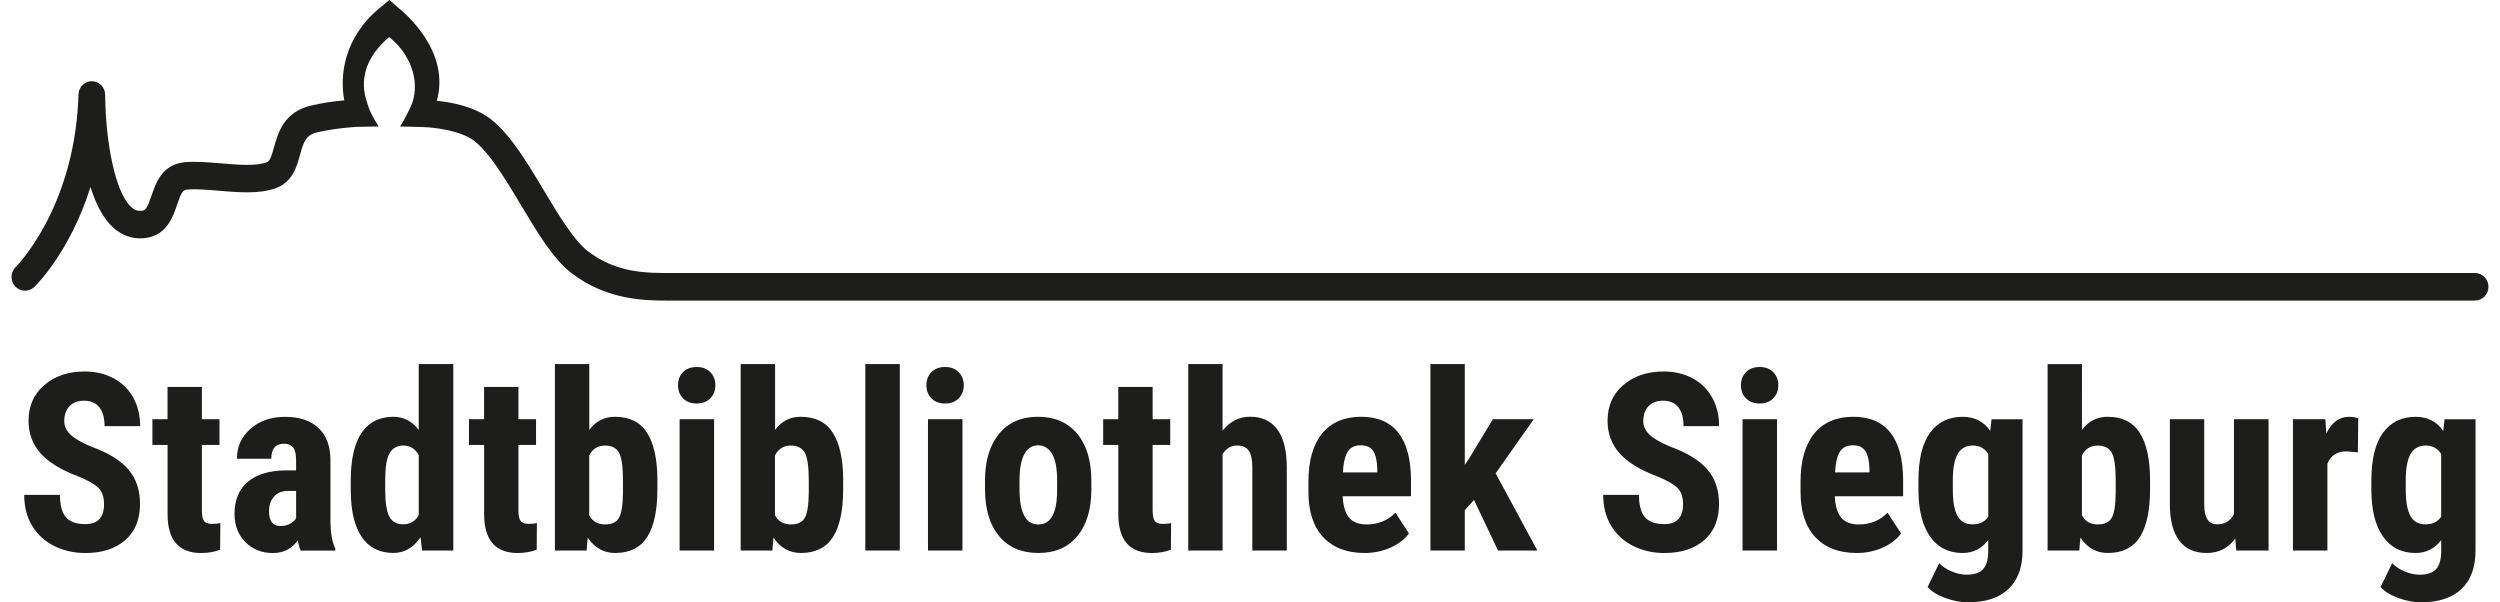 <?xml version="1.0" encoding="UTF-8" standalone="no"?><svg xmlns="http://www.w3.org/2000/svg" xmlns:inkscape="http://www.inkscape.org/namespaces/inkscape" xmlns:sodipodi="http://sodipodi.sourceforge.net/DTD/sodipodi-0.dtd" xmlns:svg="http://www.w3.org/2000/svg" data-name="Ebene 1" height="73" id="Ebene_1" inkscape:version="1.3.2 (091e20e, 2023-11-25, custom)" sodipodi:docname="Logo - Stadtbibliothek Siegburg.svg" version="1.1" viewBox="0 0 650.296 158.13" width="303">
  <sodipodi:namedview bordercolor="#000000" borderopacity="0.25" id="namedview1" inkscape:current-layer="Ebene_1" inkscape:cx="319.71562" inkscape:cy="45.927402" inkscape:deskcolor="#d1d1d1" inkscape:pagecheckerboard="0" inkscape:pageopacity="0.0" inkscape:showpageshadow="2" inkscape:window-height="1369" inkscape:window-maximized="1" inkscape:window-width="3440" inkscape:window-x="-8" inkscape:window-y="-8" inkscape:zoom="1.9705012" pagecolor="#ffffff"/>
  <defs id="defs1">
    <style id="style1">
      .cls-1 {
        fill: #1d1d1b;
      }
    </style>
  </defs>
  <path class="cls-1" d="m 650.286,75.27 c 0,-1.99 -1.59,-3.6 -3.55,-3.6 h -473.11 c -6.92,0.04 -14.77,0.07 -22.33,-5.74 -3.68,-2.82 -7.67,-9.49 -11.53,-15.93 -4.98,-8.32 -10.13,-16.93 -16.23,-20.23 -3.13,-1.7 -7.12,-2.81 -11.88,-3.32 3.68,-13.12 -8.72,-23.33 -10.19,-24.48 L 99.226,0 l -2.31,1.87 c -9.8,7.94 -10.77,18.19 -9.55,24.47 -2.9,0.25 -5.74,0.69 -8.6,1.34 -7.28,1.64 -8.84,7.3 -9.87,11.04 -0.72,2.6 -1.11,3.58 -1.87,3.87 -2.84,1.08 -7.52,0.68 -12.08,0.29 -3.38,-0.28 -6.57,-0.55 -9.42,-0.3 -5.99,0.54 -7.68,5.52 -8.79,8.82 -1.17,3.47 -1.58,3.87 -2.7,3.95 -0.98,0.08 -1.82,-0.24 -2.67,-1.05 -4.31,-4.03 -6.52,-17.24 -6.75,-27.8 l -0.04,-1.61 c 0,-1.97 -1.58,-3.57 -3.49,-3.57 -1.91,0 -3.49,1.6 -3.5,3.49 l -0.07,1.56 c -1.34,28.64 -16.27,43.58 -16.42,43.73 -1.39,1.35 -1.47,3.61 -0.17,5.05 0.65,0.72 1.54,1.13 2.5,1.17 0.95,0 1.87,-0.32 2.57,-0.99 0.43,-0.42 9.39,-9.23 14.74,-26.24 1.48,4.77 3.43,8.29 5.81,10.52 2.31,2.16 5.09,3.16 8.04,2.94 6.07,-0.48 7.76,-5.49 8.87,-8.8 1.17,-3.48 1.59,-3.88 2.7,-3.98 2.26,-0.2 5.14,0.04 8.2,0.3 5.31,0.45 10.81,0.92 15.15,-0.72 4.29,-1.62 5.41,-5.7 6.23,-8.68 0.97,-3.53 1.57,-5.26 4.57,-5.94 5.32,-1.2 10.27,-1.42 10.33,-1.42 l 5.75,-0.11 c 0,0 -2.12,-3.23 -2.66,-5.11 -0.55,-1.88 -4.46,-9.87 5.4,-18.37 6.51,5.16 8.19,13 5.62,18.41 -2.17,4.56 -2.78,5.07 -2.78,5.07 l 6.11,0.16 c 0.09,0 7.32,0.19 12.12,2.79 4.38,2.37 9.23,10.47 13.52,17.64 4.39,7.34 8.54,14.28 13.3,17.92 9.39,7.2 19.65,7.2 25.17,7.2 h 474.56 c 1.96,0 3.55,-1.63 3.55,-3.61 v 0 z M 12.726,129.92 H 3.326 c 0,3.12 0.7,5.83 2.09,8.13 1.39,2.29 3.32,4.06 5.78,5.29 2.46,1.23 5.19,1.85 8.19,1.85 4.42,0 7.92,-1.14 10.49,-3.41 2.57,-2.27 3.86,-5.43 3.86,-9.47 0,-3.68 -1.03,-6.7 -3.08,-9.08 -2.05,-2.38 -5.34,-4.39 -9.86,-6.02 -2.59,-1.1 -4.4,-2.17 -5.42,-3.2 -1.02,-1.03 -1.53,-2.18 -1.53,-3.46 0,-1.64 0.46,-2.94 1.37,-3.9 0.91,-0.97 2.19,-1.45 3.82,-1.45 1.74,0 3.08,0.57 4,1.71 0.93,1.14 1.39,2.79 1.39,4.96 h 9.34 c 0,-2.78 -0.6,-5.27 -1.8,-7.46 -1.2,-2.19 -2.92,-3.88 -5.15,-5.08 -2.23,-1.2 -4.77,-1.8 -7.62,-1.8 -4.27,0 -7.79,1.18 -10.57,3.55 -2.77,2.37 -4.16,5.51 -4.16,9.42 0,3.23 1.02,6.03 3.06,8.4 2.04,2.37 5.39,4.44 10.04,6.2 2.55,1.04 4.31,2.05 5.27,3.01 0.97,0.97 1.45,2.4 1.45,4.29 0,3.46 -1.64,5.2 -4.91,5.2 -2.36,0 -4.06,-0.61 -5.1,-1.82 -1.04,-1.21 -1.56,-3.16 -1.56,-5.83 v 0 z m 28.24,-19.86 h -3.98 v 6.76 h 3.98 v 18.35 c 0.06,6.68 3.01,10.02 8.83,10.02 1.79,0 3.44,-0.29 4.97,-0.86 l 0.06,-7.01 c -0.55,0.15 -1.27,0.22 -2.14,0.22 -1.06,0 -1.78,-0.26 -2.15,-0.77 -0.37,-0.51 -0.56,-1.45 -0.56,-2.81 v -17.14 h 4.62 v -6.76 h -4.62 v -8.48 h -9.02 v 8.48 0 z m 21.04,16.45 c -2.3,1.98 -3.46,4.77 -3.46,8.38 0,3.04 0.95,5.51 2.85,7.43 1.9,1.91 4.3,2.87 7.19,2.87 2.89,0 4.95,-1.1 6.56,-3.31 0.26,1.25 0.51,2.15 0.77,2.68 h 9.08 v -0.54 c -0.81,-1.68 -1.23,-4.01 -1.27,-6.98 v -16.22 c 0,-3.65 -1.04,-6.46 -3.11,-8.43 -2.07,-1.97 -5,-2.95 -8.78,-2.95 -3.78,0 -6.68,1.04 -9.07,3.11 -2.39,2.07 -3.59,4.7 -3.59,7.89 h 9.02 c 0,-2.63 1.13,-3.95 3.38,-3.95 1.02,0 1.8,0.32 2.33,0.96 0.53,0.64 0.8,1.73 0.8,3.28 v 2.77 h -2.74 c -4.34,0.04 -7.65,1.05 -9.96,3.03 v 0 z m 5.6,7.77 c 0,-1.64 0.44,-2.94 1.32,-3.92 0.88,-0.98 2.09,-1.47 3.62,-1.47 h 2.17 v 7.17 c -0.34,0.55 -0.86,1.03 -1.56,1.43 -0.7,0.4 -1.55,0.61 -2.55,0.61 -2,0 -3,-1.27 -3,-3.82 z m 24.32,-20.68 c -1.91,2.78 -2.87,7 -2.87,12.65 v 2.61 c 0.04,5.35 1.02,9.41 2.92,12.17 1.9,2.76 4.66,4.14 8.27,4.14 2.91,0 5.29,-1.38 7.14,-4.14 l 0.41,3.51 h 8.19 V 95.59 h -9.08 v 17.27 c -1.76,-2.29 -3.97,-3.44 -6.63,-3.44 -3.65,0 -6.44,1.39 -8.35,4.18 z m 6.18,12.52 c 0,-3.42 0.38,-5.8 1.15,-7.14 0.77,-1.34 1.98,-2.01 3.63,-2.01 1.78,0 3.12,0.85 4.02,2.55 v 15.74 c -0.91,1.59 -2.26,2.39 -4.05,2.39 -1.79,0 -2.94,-0.67 -3.67,-2.02 -0.72,-1.35 -1.08,-3.72 -1.08,-7.12 z m 25.97,-16.06 h -3.98 v 6.76 h 3.98 v 18.35 c 0.06,6.68 3.01,10.02 8.83,10.02 1.78,0 3.44,-0.29 4.97,-0.86 l 0.06,-7.01 c -0.55,0.15 -1.26,0.22 -2.14,0.22 -1.06,0 -1.78,-0.26 -2.15,-0.77 -0.37,-0.51 -0.56,-1.45 -0.56,-2.81 v -17.14 h 4.62 v -6.76 h -4.62 v -8.48 h -9.02 v 8.48 0 z m 27.6,-14.47 h -9.02 v 48.95 h 8.32 l 0.29,-3.41 c 1.81,2.7 4.21,4.05 7.2,4.05 3.82,0 6.63,-1.4 8.42,-4.19 1.78,-2.8 2.68,-6.99 2.68,-12.57 v -2.65 c -0.04,-5.35 -0.96,-9.42 -2.74,-12.19 -1.78,-2.77 -4.59,-4.16 -8.41,-4.16 -2.78,0 -5.02,1.15 -6.73,3.44 v -17.27 0 z m 0,23.97 c 0.87,-1.72 2.25,-2.58 4.14,-2.58 1.74,0 2.96,0.62 3.66,1.86 0.7,1.24 1.05,3.68 1.05,7.31 v 3.28 c -0.04,3.25 -0.4,5.44 -1.07,6.56 -0.67,1.13 -1.86,1.69 -3.58,1.69 -2,0 -3.4,-0.81 -4.21,-2.42 v -15.71 0 z m 24.64,-21.87 c -0.89,0.89 -1.34,2.04 -1.34,3.44 0,1.4 0.44,2.53 1.32,3.44 0.88,0.91 2.08,1.37 3.58,1.37 1.5,0 2.7,-0.46 3.59,-1.37 0.88,-0.91 1.32,-2.06 1.32,-3.44 0,-1.38 -0.45,-2.55 -1.34,-3.44 -0.89,-0.89 -2.08,-1.34 -3.57,-1.34 -1.49,0 -2.68,0.45 -3.57,1.34 v 0 z m 8.13,12.37 h -9.05 v 34.48 h 9.05 z m 16,-14.47 h -9.02 v 48.95 h 8.32 l 0.29,-3.41 c 1.81,2.7 4.21,4.05 7.2,4.05 3.82,0 6.63,-1.4 8.42,-4.19 1.78,-2.8 2.68,-6.99 2.68,-12.57 v -2.65 c -0.04,-5.35 -0.96,-9.42 -2.74,-12.19 -1.78,-2.77 -4.59,-4.16 -8.41,-4.16 -2.78,0 -5.02,1.15 -6.72,3.44 v -17.27 0 z m 0,23.97 c 0.87,-1.72 2.25,-2.58 4.14,-2.58 1.74,0 2.96,0.62 3.67,1.86 0.7,1.24 1.05,3.68 1.05,7.31 v 3.28 c -0.04,3.25 -0.4,5.44 -1.07,6.56 -0.67,1.13 -1.87,1.69 -3.59,1.69 -2,0 -3.4,-0.81 -4.21,-2.42 v -15.71 0 z m 32.76,-23.97 h -9.05 v 48.95 h 9.05 z m 8.32,2.1 c -0.89,0.89 -1.34,2.04 -1.34,3.44 0,1.4 0.44,2.53 1.32,3.44 0.88,0.91 2.08,1.37 3.59,1.37 1.51,0 2.7,-0.46 3.58,-1.37 0.88,-0.91 1.32,-2.06 1.32,-3.44 0,-1.38 -0.45,-2.55 -1.34,-3.44 -0.89,-0.89 -2.08,-1.34 -3.57,-1.34 -1.49,0 -2.68,0.45 -3.57,1.34 v 0 z m 8.13,12.37 h -9.05 v 34.48 h 9.05 z m 9.62,3.82 c -2.47,2.98 -3.7,7.08 -3.7,12.3 v 2.2 c 0,5.27 1.23,9.39 3.68,12.35 2.45,2.96 5.89,4.45 10.31,4.45 4.42,0 7.82,-1.48 10.26,-4.43 2.44,-2.95 3.67,-7.05 3.67,-12.3 v -2.2 c 0,-5.27 -1.23,-9.39 -3.7,-12.37 -2.47,-2.97 -5.9,-4.46 -10.3,-4.46 -4.4,0 -7.76,1.49 -10.23,4.46 v 0 z m 5.36,12.31 c 0,-3.14 0.43,-5.48 1.29,-7 0.86,-1.52 2.05,-2.28 3.58,-2.28 1.53,0 2.83,0.76 3.7,2.28 0.87,1.52 1.31,3.85 1.31,7 l -0.03,3.79 c -0.23,5.14 -1.87,7.71 -4.91,7.71 -3.29,0 -4.94,-3.08 -4.94,-9.24 z m 25.94,-16.13 h -3.98 v 6.76 h 3.98 v 18.35 c 0.06,6.68 3.01,10.02 8.83,10.02 1.79,0 3.44,-0.29 4.97,-0.86 l 0.06,-7.01 c -0.55,0.15 -1.26,0.22 -2.14,0.22 -1.06,0 -1.78,-0.26 -2.15,-0.77 -0.37,-0.51 -0.56,-1.45 -0.56,-2.81 v -17.14 h 4.62 v -6.76 h -4.62 v -8.48 h -9.02 v 8.48 0 z m 27.38,-14.47 h -9.02 v 48.95 h 9.02 v -25.31 c 0.91,-1.51 2.19,-2.26 3.82,-2.26 1.4,0 2.42,0.45 3.04,1.35 0.63,0.9 0.94,2.36 0.94,4.38 v 21.83 h 9.05 V 122.6 c -0.02,-4.38 -0.85,-7.67 -2.49,-9.88 -1.64,-2.21 -4.03,-3.31 -7.17,-3.31 -2.85,0 -5.25,1.22 -7.2,3.67 v -17.5 0 z m 26.1,18.26 c -2.38,2.95 -3.57,7.15 -3.57,12.59 v 2.74 c 0,5.14 1.3,9.09 3.89,11.86 2.59,2.76 6.2,4.14 10.84,4.14 2.47,0 4.75,-0.47 6.85,-1.42 2.1,-0.94 3.71,-2.18 4.81,-3.71 l -3.54,-5.45 c -2.02,2.06 -4.54,3.09 -7.55,3.09 -2.08,0 -3.62,-0.59 -4.62,-1.78 -1,-1.18 -1.56,-3.06 -1.69,-5.62 h 17.94 v -4.42 c -0.04,-5.43 -1.16,-9.53 -3.35,-12.3 -2.19,-2.77 -5.45,-4.15 -9.78,-4.15 -4.33,0 -7.85,1.48 -10.23,4.43 z m 5.48,10.17 c 0.13,-2.49 0.55,-4.29 1.26,-5.42 0.71,-1.13 1.85,-1.69 3.43,-1.69 1.58,0 2.68,0.53 3.32,1.59 0.64,1.06 0.98,2.62 1.02,4.69 v 0.83 h -9.02 z m 32,-28.43 h -9.02 v 48.95 h 9.02 v -10.58 l 2.42,-2.71 6.31,13.29 h 10.33 l -10.96,-20.27 10.01,-14.21 h -10.74 l -6.25,10.33 -1.12,1.66 v -26.45 0 z m 45.74,34.33 h -9.4 c 0,3.12 0.7,5.83 2.09,8.13 1.39,2.29 3.32,4.06 5.78,5.29 2.47,1.23 5.2,1.85 8.19,1.85 4.42,0 7.91,-1.14 10.49,-3.41 2.57,-2.27 3.86,-5.43 3.86,-9.47 0,-3.68 -1.03,-6.7 -3.08,-9.08 -2.05,-2.38 -5.34,-4.39 -9.86,-6.02 -2.59,-1.1 -4.4,-2.17 -5.42,-3.2 -1.02,-1.03 -1.53,-2.18 -1.53,-3.46 0,-1.64 0.46,-2.94 1.37,-3.9 0.91,-0.97 2.19,-1.45 3.82,-1.45 1.74,0 3.08,0.57 4,1.71 0.92,1.14 1.38,2.79 1.38,4.96 h 9.34 c 0,-2.78 -0.6,-5.27 -1.8,-7.46 -1.2,-2.19 -2.92,-3.88 -5.15,-5.08 -2.23,-1.2 -4.77,-1.8 -7.62,-1.8 -4.27,0 -7.79,1.18 -10.56,3.55 -2.77,2.37 -4.16,5.51 -4.16,9.42 0,3.23 1.02,6.03 3.06,8.4 2.04,2.37 5.39,4.44 10.04,6.2 2.55,1.04 4.31,2.05 5.27,3.01 0.97,0.97 1.45,2.4 1.45,4.29 0,3.46 -1.64,5.2 -4.91,5.2 -2.36,0 -4.06,-0.61 -5.1,-1.82 -1.04,-1.21 -1.56,-3.16 -1.56,-5.83 v 0 z m 28.1,-32.23 c -0.89,0.89 -1.34,2.04 -1.34,3.44 0,1.4 0.44,2.53 1.32,3.44 0.88,0.91 2.08,1.37 3.58,1.37 1.5,0 2.7,-0.46 3.59,-1.37 0.88,-0.91 1.32,-2.06 1.32,-3.44 0,-1.38 -0.45,-2.55 -1.34,-3.44 -0.89,-0.89 -2.08,-1.34 -3.57,-1.34 -1.49,0 -2.68,0.45 -3.57,1.34 v 0 z m 8.13,12.37 h -9.05 v 34.48 h 9.05 z m 9.75,3.79 c -2.38,2.95 -3.57,7.15 -3.57,12.59 v 2.74 c 0,5.14 1.3,9.09 3.89,11.86 2.59,2.76 6.2,4.14 10.84,4.14 2.47,0 4.75,-0.47 6.85,-1.42 2.1,-0.94 3.71,-2.18 4.81,-3.71 l -3.54,-5.45 c -2.02,2.06 -4.54,3.09 -7.55,3.09 -2.08,0 -3.62,-0.59 -4.62,-1.78 -1,-1.18 -1.56,-3.06 -1.69,-5.62 h 17.94 v -4.42 c -0.04,-5.43 -1.16,-9.53 -3.35,-12.3 -2.19,-2.77 -5.45,-4.15 -9.78,-4.15 -4.33,0 -7.85,1.48 -10.23,4.43 z m 5.49,10.17 c 0.13,-2.49 0.55,-4.29 1.26,-5.42 0.71,-1.13 1.85,-1.69 3.43,-1.69 1.58,0 2.68,0.53 3.32,1.59 0.64,1.06 0.98,2.62 1.02,4.69 v 0.83 h -9.02 z m 24.95,-10.42 c -2.04,2.78 -3.06,7 -3.06,12.65 v 2.55 c 0.04,5.21 1.07,9.24 3.07,12.09 2.01,2.86 4.85,4.29 8.53,4.29 2.76,0 5,-1.13 6.72,-3.38 v 2.96 c -0.02,2.15 -0.47,3.7 -1.35,4.67 -0.88,0.97 -2.33,1.45 -4.35,1.45 -1.21,0 -2.5,-0.28 -3.86,-0.84 -1.36,-0.56 -2.47,-1.29 -3.32,-2.18 l -3.03,6.25 c 1.02,1.17 2.57,2.13 4.65,2.89 2.08,0.75 4.07,1.13 5.96,1.13 4.61,0 8.15,-1.16 10.61,-3.49 2.46,-2.33 3.7,-5.69 3.7,-10.09 v -34.48 h -8.13 l -0.35,3.06 c -1.7,-2.46 -4.11,-3.7 -7.23,-3.7 -3.68,0 -6.53,1.39 -8.57,4.18 v 0 z m 5.96,12.65 c 0,-3.25 0.43,-5.61 1.29,-7.08 0.86,-1.47 2.18,-2.2 3.97,-2.2 1.79,0 3.11,0.73 4.05,2.2 v 16.48 c -0.89,1.34 -2.26,2.01 -4.11,2.01 -1.85,0 -3.12,-0.73 -3.95,-2.18 -0.83,-1.46 -1.24,-3.78 -1.24,-6.96 v -2.26 0 z m 33.91,-30.66 h -9.02 v 48.95 h 8.32 l 0.29,-3.41 c 1.81,2.7 4.21,4.05 7.2,4.05 3.82,0 6.63,-1.4 8.41,-4.19 1.79,-2.8 2.68,-6.99 2.68,-12.57 v -2.65 c -0.04,-5.35 -0.96,-9.42 -2.74,-12.19 -1.79,-2.77 -4.59,-4.16 -8.42,-4.16 -2.78,0 -5.02,1.15 -6.72,3.44 z m 0,23.97 c 0.87,-1.72 2.25,-2.58 4.14,-2.58 1.74,0 2.96,0.62 3.67,1.86 0.7,1.24 1.05,3.68 1.05,7.31 v 3.28 c -0.04,3.25 -0.4,5.44 -1.07,6.56 -0.67,1.13 -1.86,1.69 -3.59,1.69 -2,0 -3.4,-0.81 -4.21,-2.42 v -15.71 0 z m 32.1,-9.5 h -9.02 v 22.34 c 0,4.16 0.82,7.34 2.45,9.51 1.64,2.18 4.04,3.27 7.2,3.27 3.16,0 5.65,-1.26 7.52,-3.79 l 0.26,3.15 h 8.48 v -34.48 h -9.08 v 24.92 c -0.91,1.79 -2.4,2.68 -4.46,2.68 -2.19,0 -3.3,-1.68 -3.35,-5.04 z m 31.8,0 h -8.51 v 34.48 h 9.05 v -22.79 c 0.87,-2.17 2.54,-3.25 5,-3.25 l 3,0.26 0.1,-8.92 c -0.64,-0.28 -1.47,-0.41 -2.49,-0.41 -2.51,0 -4.47,1.46 -5.89,4.37 l -0.26,-3.73 v 0 z m 15.14,3.54 c -2.04,2.78 -3.06,7 -3.06,12.65 v 2.55 c 0.04,5.21 1.07,9.24 3.08,12.09 2.01,2.86 4.85,4.29 8.53,4.29 2.76,0 5,-1.13 6.73,-3.38 v 2.96 c -0.02,2.15 -0.47,3.7 -1.36,4.67 -0.88,0.97 -2.33,1.45 -4.35,1.45 -1.21,0 -2.5,-0.28 -3.86,-0.84 -1.36,-0.56 -2.47,-1.29 -3.31,-2.18 l -3.03,6.25 c 1.02,1.17 2.57,2.13 4.65,2.89 2.08,0.75 4.07,1.13 5.96,1.13 4.61,0 8.15,-1.16 10.61,-3.49 2.46,-2.33 3.7,-5.69 3.7,-10.09 v -34.48 h -8.13 l -0.35,3.06 c -1.7,-2.46 -4.11,-3.7 -7.23,-3.7 -3.68,0 -6.53,1.39 -8.57,4.18 v 0 z m 5.96,12.65 c 0,-3.25 0.43,-5.61 1.29,-7.08 0.86,-1.47 2.18,-2.2 3.97,-2.2 1.79,0 3.11,0.73 4.05,2.2 v 16.48 c -0.89,1.34 -2.26,2.01 -4.11,2.01 -1.85,0 -3.13,-0.73 -3.95,-2.18 -0.83,-1.46 -1.24,-3.78 -1.24,-6.96 v -2.26 0 z" id="path1"/>
</svg>